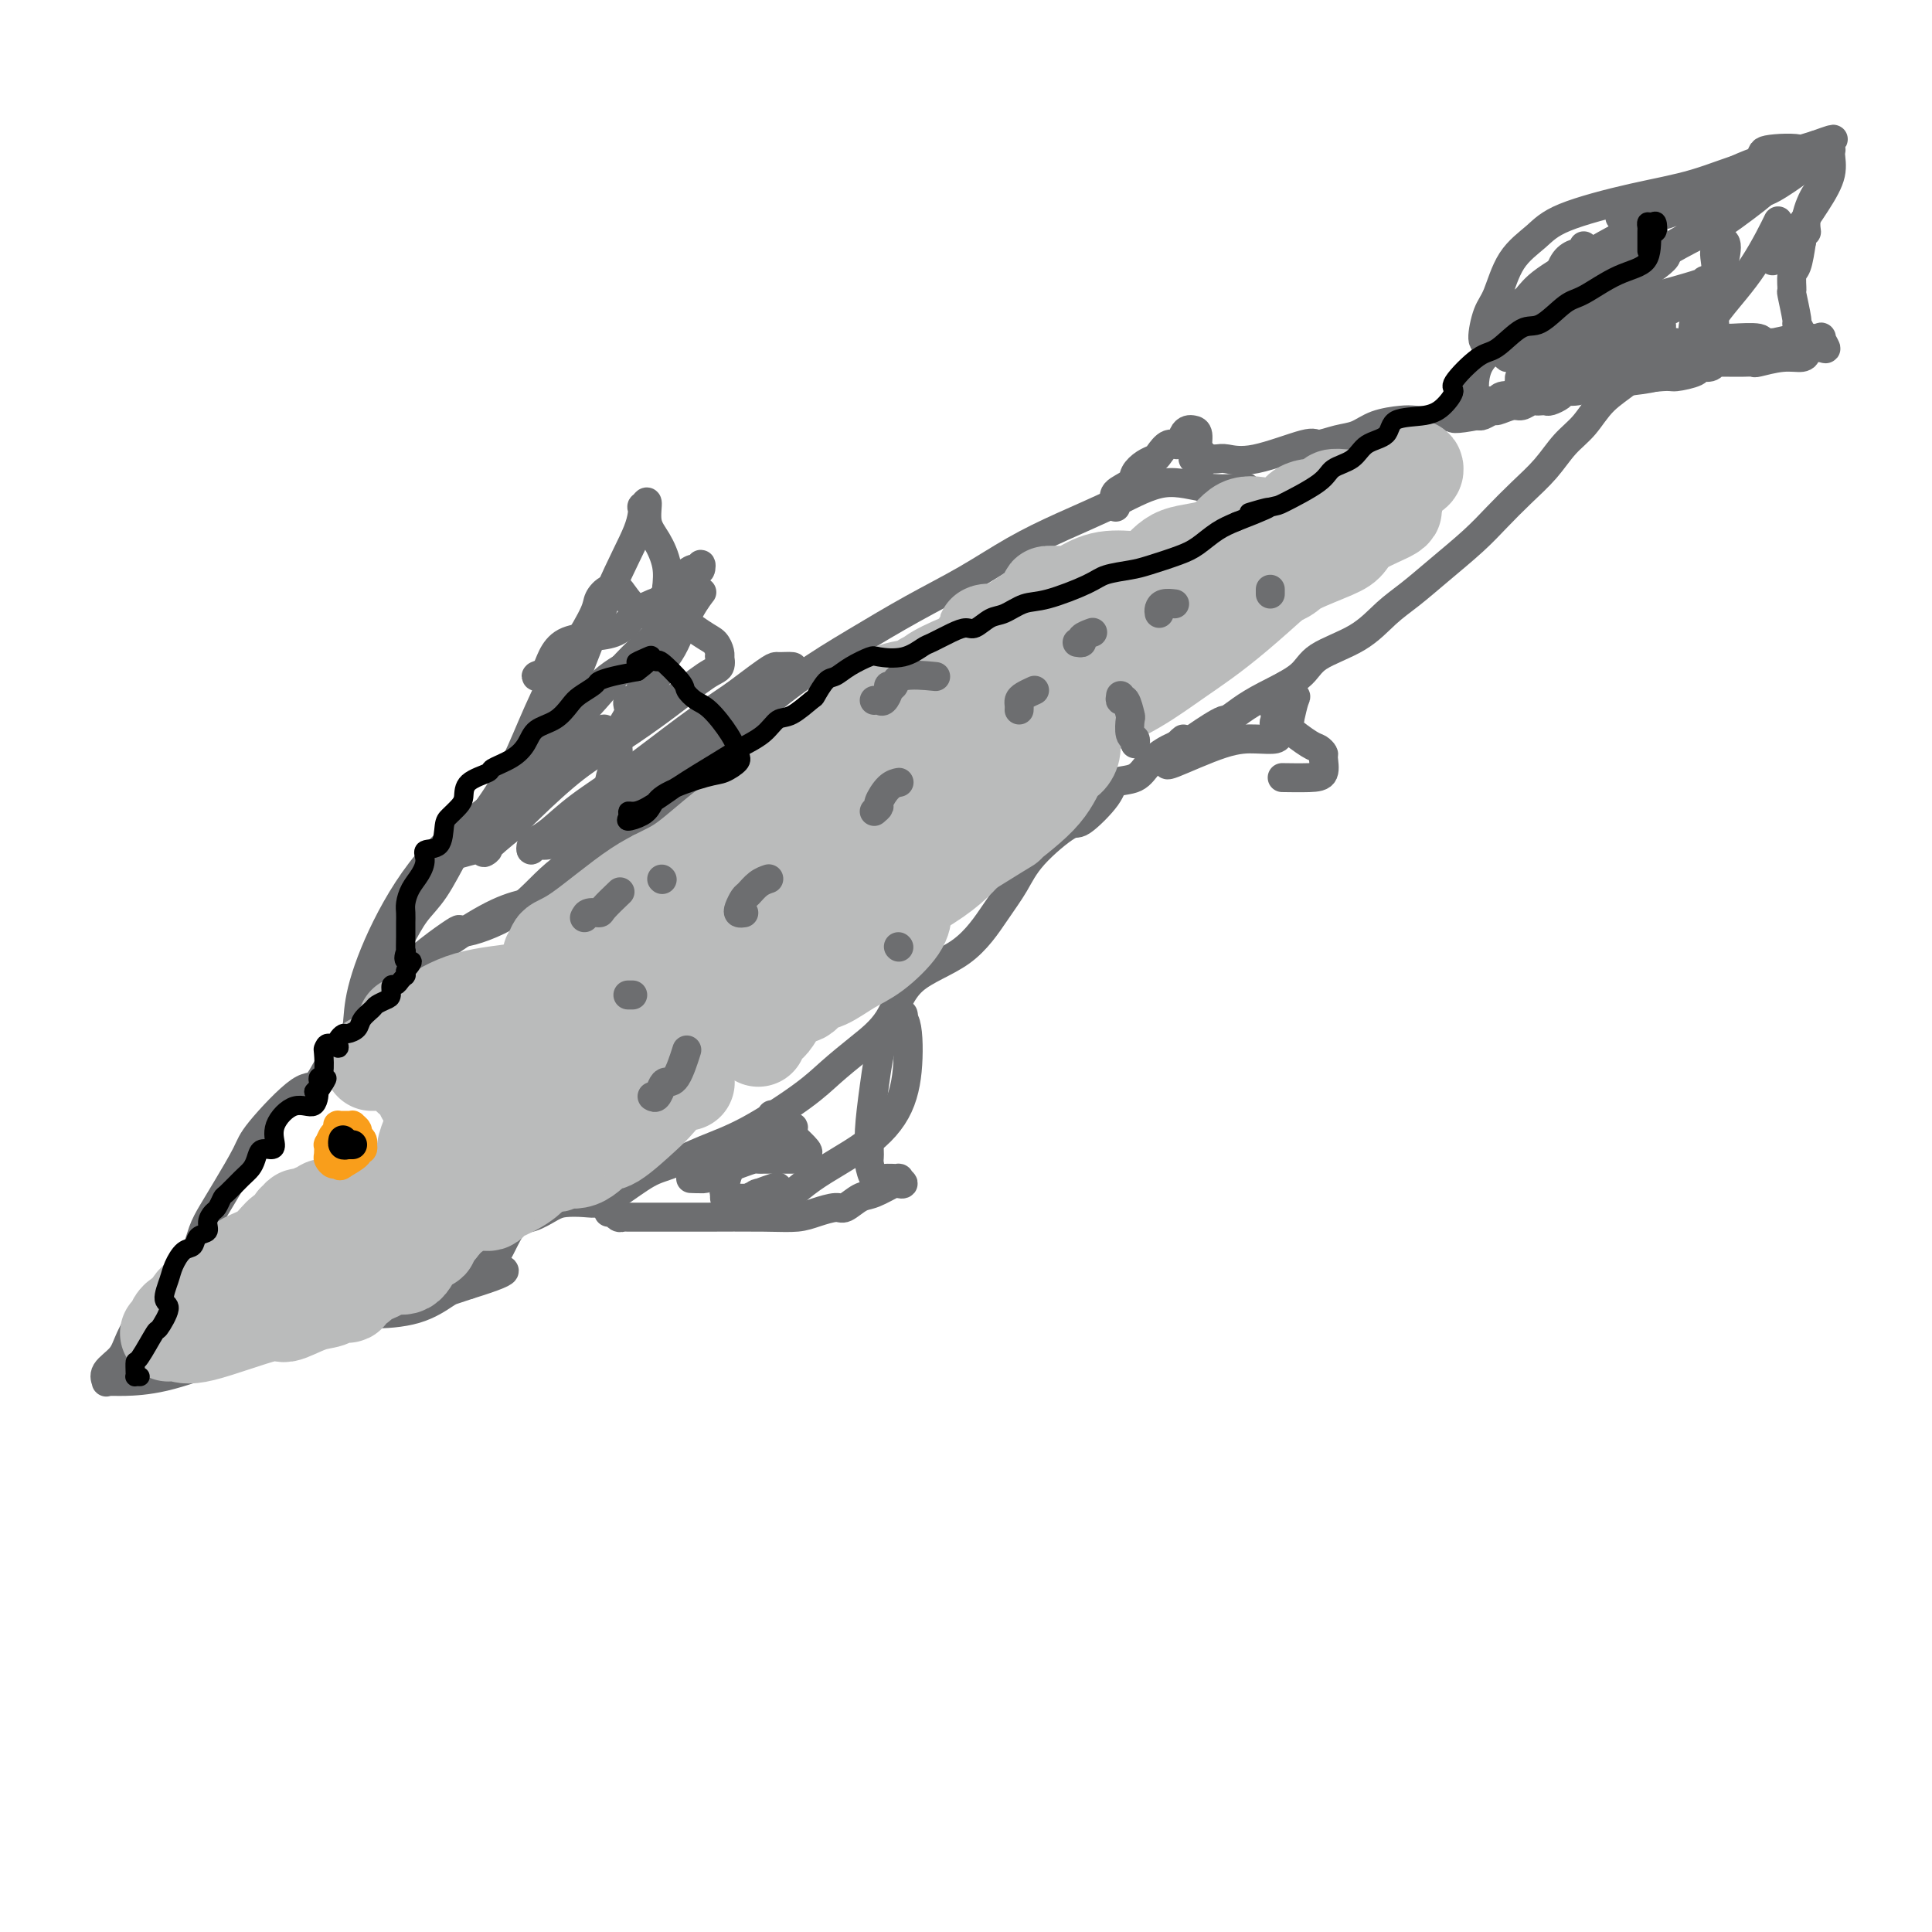 <svg viewBox='0 0 400 400' version='1.1' xmlns='http://www.w3.org/2000/svg' xmlns:xlink='http://www.w3.org/1999/xlink'><g fill='none' stroke='#6D6E70' stroke-width='6' stroke-linecap='round' stroke-linejoin='round'><path d='M258,101c0.159,-0.054 0.318,-0.108 -1,0c-1.318,0.108 -4.113,0.379 -7,0c-2.887,-0.379 -5.867,-1.408 -9,-1c-3.133,0.408 -6.419,2.252 -10,4c-3.581,1.748 -7.458,3.400 -11,5c-3.542,1.600 -6.750,3.148 -10,5c-3.250,1.852 -6.544,4.007 -10,6c-3.456,1.993 -7.075,3.824 -11,6c-3.925,2.176 -8.155,4.696 -12,7c-3.845,2.304 -7.303,4.393 -11,7c-3.697,2.607 -7.632,5.731 -11,9c-3.368,3.269 -6.170,6.681 -9,9c-2.830,2.319 -5.689,3.543 -8,5c-2.311,1.457 -4.076,3.146 -6,5c-1.924,1.854 -4.008,3.873 -7,6c-2.992,2.127 -6.891,4.361 -10,7c-3.109,2.639 -5.428,5.683 -9,8c-3.572,2.317 -8.397,3.906 -10,4c-1.603,0.094 0.016,-1.308 -2,0c-2.016,1.308 -7.668,5.324 -11,9c-3.332,3.676 -4.343,7.012 -6,9c-1.657,1.988 -3.961,2.629 -6,5c-2.039,2.371 -3.813,6.472 -5,8c-1.187,1.528 -1.788,0.484 -4,2c-2.212,1.516 -6.035,5.591 -8,8c-1.965,2.409 -2.071,3.153 -3,5c-0.929,1.847 -2.680,4.796 -4,7c-1.320,2.204 -2.210,3.663 -3,5c-0.790,1.337 -1.482,2.552 -2,4c-0.518,1.448 -0.862,3.128 -2,5c-1.138,1.872 -3.069,3.936 -5,6'/><path d='M35,266c-3.909,6.060 -4.182,5.211 -5,6c-0.818,0.789 -2.182,3.217 -3,5c-0.818,1.783 -1.092,2.923 -2,4c-0.908,1.077 -2.450,2.092 -3,3c-0.550,0.908 -0.107,1.707 0,2c0.107,0.293 -0.123,0.078 0,0c0.123,-0.078 0.598,-0.018 1,0c0.402,0.018 0.732,-0.005 1,0c0.268,0.005 0.476,0.039 2,0c1.524,-0.039 4.364,-0.151 8,-1c3.636,-0.849 8.068,-2.434 12,-4c3.932,-1.566 7.365,-3.114 10,-4c2.635,-0.886 4.471,-1.109 7,-2c2.529,-0.891 5.751,-2.448 8,-3c2.249,-0.552 3.525,-0.098 6,0c2.475,0.098 6.148,-0.159 9,-1c2.852,-0.841 4.883,-2.265 6,-3c1.117,-0.735 1.319,-0.781 2,-1c0.681,-0.219 1.840,-0.609 3,-1'/><path d='M97,266c12.190,-3.759 6.165,-3.157 4,-3c-2.165,0.157 -0.471,-0.129 1,-2c1.471,-1.871 2.718,-5.325 4,-7c1.282,-1.675 2.597,-1.572 4,-2c1.403,-0.428 2.894,-1.386 4,-2c1.106,-0.614 1.828,-0.882 3,-1c1.172,-0.118 2.793,-0.086 4,0c1.207,0.086 2.000,0.224 3,0c1.000,-0.224 2.208,-0.812 4,-2c1.792,-1.188 4.170,-2.978 6,-4c1.830,-1.022 3.114,-1.276 5,-2c1.886,-0.724 4.375,-1.918 7,-3c2.625,-1.082 5.385,-2.053 9,-4c3.615,-1.947 8.086,-4.869 11,-7c2.914,-2.131 4.273,-3.469 6,-5c1.727,-1.531 3.823,-3.255 6,-5c2.177,-1.745 4.435,-3.512 6,-6c1.565,-2.488 2.438,-5.699 5,-8c2.562,-2.301 6.812,-3.693 10,-6c3.188,-2.307 5.312,-5.528 7,-8c1.688,-2.472 2.939,-4.195 4,-6c1.061,-1.805 1.931,-3.692 4,-6c2.069,-2.308 5.338,-5.037 7,-6c1.662,-0.963 1.718,-0.162 3,-1c1.282,-0.838 3.791,-3.316 5,-5c1.209,-1.684 1.120,-2.573 2,-3c0.880,-0.427 2.731,-0.393 4,-1c1.269,-0.607 1.957,-1.856 3,-3c1.043,-1.144 2.441,-2.184 4,-3c1.559,-0.816 3.280,-1.408 5,-2'/><path d='M247,153c6.562,-4.533 6.467,-3.864 7,-4c0.533,-0.136 1.695,-1.077 3,-2c1.305,-0.923 2.753,-1.829 5,-3c2.247,-1.171 5.292,-2.609 7,-4c1.708,-1.391 2.078,-2.737 4,-4c1.922,-1.263 5.395,-2.444 8,-4c2.605,-1.556 4.341,-3.486 6,-5c1.659,-1.514 3.240,-2.613 5,-4c1.760,-1.387 3.699,-3.062 6,-5c2.301,-1.938 4.964,-4.139 7,-6c2.036,-1.861 3.444,-3.381 5,-5c1.556,-1.619 3.261,-3.335 5,-5c1.739,-1.665 3.512,-3.278 5,-5c1.488,-1.722 2.689,-3.552 4,-5c1.311,-1.448 2.730,-2.513 4,-4c1.270,-1.487 2.389,-3.394 4,-5c1.611,-1.606 3.714,-2.910 5,-4c1.286,-1.090 1.756,-1.966 2,-3c0.244,-1.034 0.261,-2.224 1,-3c0.739,-0.776 2.201,-1.136 3,-2c0.799,-0.864 0.936,-2.232 1,-3c0.064,-0.768 0.056,-0.938 -1,-1c-1.056,-0.062 -3.159,-0.018 -4,0c-0.841,0.018 -0.421,0.009 0,0'/><path d='M247,95c0.326,-0.000 0.652,-0.001 1,0c0.348,0.001 0.719,0.003 1,0c0.281,-0.003 0.471,-0.012 1,0c0.529,0.012 1.396,0.046 2,0c0.604,-0.046 0.944,-0.173 2,0c1.056,0.173 2.827,0.647 6,0c3.173,-0.647 7.747,-2.415 10,-3c2.253,-0.585 2.186,0.011 3,0c0.814,-0.011 2.509,-0.630 4,-1c1.491,-0.370 2.777,-0.490 4,-1c1.223,-0.510 2.384,-1.409 4,-2c1.616,-0.591 3.686,-0.875 5,-1c1.314,-0.125 1.871,-0.093 3,0c1.129,0.093 2.830,0.245 4,0c1.170,-0.245 1.809,-0.888 2,-1c0.191,-0.112 -0.067,0.306 1,0c1.067,-0.306 3.460,-1.336 5,-2c1.540,-0.664 2.226,-0.961 3,-1c0.774,-0.039 1.637,0.182 2,0c0.363,-0.182 0.225,-0.766 1,-1c0.775,-0.234 2.461,-0.118 4,0c1.539,0.118 2.930,0.238 4,0c1.070,-0.238 1.818,-0.833 3,-1c1.182,-0.167 2.797,0.095 4,0c1.203,-0.095 1.994,-0.548 3,-1c1.006,-0.452 2.229,-0.905 3,-1c0.771,-0.095 1.092,0.167 2,0c0.908,-0.167 2.402,-0.762 3,-1c0.598,-0.238 0.299,-0.119 0,0'/><path d='M337,78c14.392,-2.627 5.371,-0.694 3,0c-2.371,0.694 1.907,0.148 4,0c2.093,-0.148 2.001,0.100 3,0c0.999,-0.100 3.090,-0.549 4,-1c0.910,-0.451 0.638,-0.906 1,-1c0.362,-0.094 1.356,0.171 2,0c0.644,-0.171 0.936,-0.778 1,-1c0.064,-0.222 -0.100,-0.059 0,0c0.100,0.059 0.465,0.016 1,0c0.535,-0.016 1.239,-0.003 2,0c0.761,0.003 1.578,-0.003 2,0c0.422,0.003 0.449,0.016 1,0c0.551,-0.016 1.626,-0.060 2,0c0.374,0.060 0.047,0.223 1,0c0.953,-0.223 3.184,-0.833 5,-1c1.816,-0.167 3.215,0.109 4,0c0.785,-0.109 0.956,-0.603 1,-1c0.044,-0.397 -0.040,-0.696 0,-1c0.040,-0.304 0.203,-0.611 0,-1c-0.203,-0.389 -0.771,-0.859 -1,-1c-0.229,-0.141 -0.118,0.049 0,0c0.118,-0.049 0.242,-0.336 0,-1c-0.242,-0.664 -0.850,-1.705 -1,-2c-0.150,-0.295 0.159,0.156 0,-1c-0.159,-1.156 -0.786,-3.917 -1,-5c-0.214,-1.083 -0.016,-0.486 0,-1c0.016,-0.514 -0.149,-2.138 0,-3c0.149,-0.862 0.614,-0.960 1,-2c0.386,-1.040 0.693,-3.020 1,-5'/><path d='M373,50c0.255,-4.064 0.891,-2.224 1,-2c0.109,0.224 -0.311,-1.169 0,-3c0.311,-1.831 1.351,-4.101 2,-5c0.649,-0.899 0.906,-0.426 1,-1c0.094,-0.574 0.026,-2.196 0,-3c-0.026,-0.804 -0.010,-0.790 0,-1c0.010,-0.210 0.014,-0.645 0,-1c-0.014,-0.355 -0.047,-0.631 0,-1c0.047,-0.369 0.174,-0.832 0,-1c-0.174,-0.168 -0.649,-0.041 -1,0c-0.351,0.041 -0.577,-0.004 -1,0c-0.423,0.004 -1.042,0.058 -1,0c0.042,-0.058 0.745,-0.228 -1,0c-1.745,0.228 -5.939,0.854 -10,2c-4.061,1.146 -7.990,2.813 -12,4c-4.010,1.187 -8.099,1.893 -13,3c-4.901,1.107 -10.612,2.615 -14,4c-3.388,1.385 -4.454,2.648 -6,4c-1.546,1.352 -3.574,2.792 -5,5c-1.426,2.208 -2.251,5.183 -3,7c-0.749,1.817 -1.424,2.476 -2,4c-0.576,1.524 -1.055,3.915 -1,5c0.055,1.085 0.645,0.865 1,1c0.355,0.135 0.476,0.625 1,1c0.524,0.375 1.450,0.636 2,1c0.550,0.364 0.722,0.832 1,1c0.278,0.168 0.662,0.035 1,0c0.338,-0.035 0.629,0.029 1,0c0.371,-0.029 0.820,-0.151 1,0c0.180,0.151 0.090,0.576 0,1'/><path d='M315,75c1.578,1.016 1.522,1.057 2,1c0.478,-0.057 1.490,-0.211 2,0c0.510,0.211 0.518,0.789 1,1c0.482,0.211 1.437,0.057 2,0c0.563,-0.057 0.734,-0.015 1,0c0.266,0.015 0.628,0.005 1,0c0.372,-0.005 0.756,-0.005 1,0c0.244,0.005 0.350,0.016 1,0c0.650,-0.016 1.846,-0.057 3,0c1.154,0.057 2.267,0.212 3,0c0.733,-0.212 1.088,-0.791 2,-1c0.912,-0.209 2.383,-0.049 4,0c1.617,0.049 3.382,-0.012 4,0c0.618,0.012 0.091,0.098 0,0c-0.091,-0.098 0.255,-0.381 -2,0c-2.255,0.381 -7.110,1.426 -12,2c-4.890,0.574 -9.814,0.677 -12,1c-2.186,0.323 -1.635,0.864 -1,1c0.635,0.136 1.354,-0.134 2,0c0.646,0.134 1.217,0.673 4,0c2.783,-0.673 7.776,-2.559 11,-4c3.224,-1.441 4.679,-2.438 7,-3c2.321,-0.562 5.510,-0.690 7,-1c1.490,-0.310 1.283,-0.803 1,-1c-0.283,-0.197 -0.641,-0.099 -1,0'/><path d='M346,71c1.574,-0.745 -6.990,1.892 -13,3c-6.010,1.108 -9.465,0.688 -12,1c-2.535,0.312 -4.150,1.355 -5,2c-0.850,0.645 -0.934,0.890 -1,1c-0.066,0.110 -0.112,0.083 0,0c0.112,-0.083 0.382,-0.222 0,0c-0.382,0.222 -1.416,0.805 2,-1c3.416,-1.805 11.282,-5.997 17,-9c5.718,-3.003 9.287,-4.817 12,-6c2.713,-1.183 4.568,-1.735 6,-2c1.432,-0.265 2.439,-0.243 3,0c0.561,0.243 0.675,0.708 0,1c-0.675,0.292 -2.138,0.411 -4,1c-1.862,0.589 -4.123,1.648 -7,3c-2.877,1.352 -6.368,2.998 -11,4c-4.632,1.002 -10.404,1.359 -14,2c-3.596,0.641 -5.017,1.566 -6,2c-0.983,0.434 -1.527,0.376 -1,0c0.527,-0.376 2.124,-1.071 6,-3c3.876,-1.929 10.029,-5.092 14,-6c3.971,-0.908 5.760,0.440 9,0c3.240,-0.440 7.932,-2.668 10,-4c2.068,-1.332 1.513,-1.769 2,-2c0.487,-0.231 2.017,-0.258 -2,1c-4.017,1.258 -13.582,3.800 -18,5c-4.418,1.200 -3.691,1.057 -4,1c-0.309,-0.057 -1.655,-0.029 -3,0'/><path d='M326,65c-3.326,0.392 1.857,-2.129 5,-5c3.143,-2.871 4.244,-6.092 6,-8c1.756,-1.908 4.166,-2.501 5,-3c0.834,-0.499 0.092,-0.903 0,-1c-0.092,-0.097 0.468,0.112 0,0c-0.468,-0.112 -1.962,-0.546 -4,0c-2.038,0.546 -4.619,2.072 -8,4c-3.381,1.928 -7.561,4.257 -10,6c-2.439,1.743 -3.136,2.899 -4,4c-0.864,1.101 -1.894,2.146 -2,2c-0.106,-0.146 0.713,-1.483 2,-2c1.287,-0.517 3.042,-0.215 6,-1c2.958,-0.785 7.118,-2.658 10,-4c2.882,-1.342 4.485,-2.153 7,-3c2.515,-0.847 5.943,-1.730 6,-1c0.057,0.730 -3.256,3.072 -5,4c-1.744,0.928 -1.917,0.440 -3,1c-1.083,0.560 -3.075,2.167 -4,3c-0.925,0.833 -0.784,0.892 -1,1c-0.216,0.108 -0.790,0.266 -1,0c-0.210,-0.266 -0.057,-0.956 0,-1c0.057,-0.044 0.016,0.559 1,0c0.984,-0.559 2.992,-2.279 5,-4'/><path d='M337,57c3.556,-2.344 10.447,-6.204 14,-8c3.553,-1.796 3.769,-1.528 6,-3c2.231,-1.472 6.475,-4.686 8,-6c1.525,-1.314 0.329,-0.730 -1,0c-1.329,0.730 -2.790,1.605 -5,3c-2.210,1.395 -5.169,3.309 -8,5c-2.831,1.691 -5.534,3.159 -7,4c-1.466,0.841 -1.696,1.054 -2,1c-0.304,-0.054 -0.684,-0.376 1,-1c1.684,-0.624 5.430,-1.552 9,-4c3.570,-2.448 6.962,-6.418 10,-9c3.038,-2.582 5.720,-3.778 8,-5c2.280,-1.222 4.157,-2.472 3,-3c-1.157,-0.528 -5.348,-0.334 -7,0c-1.652,0.334 -0.766,0.806 -2,2c-1.234,1.194 -4.590,3.108 -9,5c-4.410,1.892 -9.875,3.762 -13,5c-3.125,1.238 -3.909,1.842 -5,2c-1.091,0.158 -2.488,-0.132 -1,0c1.488,0.132 5.863,0.685 10,-1c4.137,-1.685 8.037,-5.607 12,-8c3.963,-2.393 7.989,-3.255 11,-4c3.011,-0.745 5.005,-1.372 7,-2'/><path d='M376,30c6.325,-2.317 2.637,-0.611 1,0c-1.637,0.611 -1.224,0.125 -2,1c-0.776,0.875 -2.742,3.110 -4,4c-1.258,0.890 -1.809,0.434 -3,1c-1.191,0.566 -3.022,2.153 -4,3c-0.978,0.847 -1.104,0.952 -1,1c0.104,0.048 0.438,0.037 1,0c0.562,-0.037 1.351,-0.100 3,-1c1.649,-0.900 4.156,-2.637 6,-4c1.844,-1.363 3.023,-2.353 4,-3c0.977,-0.647 1.752,-0.952 2,-1c0.248,-0.048 -0.031,0.161 0,1c0.031,0.839 0.372,2.310 0,4c-0.372,1.690 -1.458,3.601 -3,6c-1.542,2.399 -3.539,5.288 -5,7c-1.461,1.712 -2.384,2.248 -3,3c-0.616,0.752 -0.924,1.720 -1,2c-0.076,0.280 0.080,-0.129 0,-1c-0.080,-0.871 -0.396,-2.205 0,-4c0.396,-1.795 1.504,-4.050 1,-3c-0.504,1.050 -2.620,5.405 -5,9c-2.380,3.595 -5.025,6.429 -7,9c-1.975,2.571 -3.278,4.877 -4,6c-0.722,1.123 -0.861,1.061 -1,1'/><path d='M351,71c-2.648,3.605 -0.768,0.116 0,-1c0.768,-1.116 0.423,0.140 0,0c-0.423,-0.140 -0.924,-1.675 0,-4c0.924,-2.325 3.273,-5.438 4,-8c0.727,-2.562 -0.170,-4.573 0,-6c0.170,-1.427 1.405,-2.270 2,-2c0.595,0.270 0.550,1.652 0,4c-0.550,2.348 -1.605,5.662 -2,8c-0.395,2.338 -0.131,3.698 0,5c0.131,1.302 0.131,2.544 0,3c-0.131,0.456 -0.391,0.126 0,0c0.391,-0.126 1.432,-0.049 2,0c0.568,0.049 0.664,0.069 2,0c1.336,-0.069 3.912,-0.229 5,0c1.088,0.229 0.687,0.846 1,1c0.313,0.154 1.340,-0.155 2,0c0.660,0.155 0.953,0.774 1,1c0.047,0.226 -0.152,0.061 0,0c0.152,-0.061 0.656,-0.016 1,0c0.344,0.016 0.527,0.005 1,0c0.473,-0.005 1.237,-0.002 2,0'/><path d='M372,72c2.839,0.307 1.436,0.075 1,0c-0.436,-0.075 0.095,0.008 1,0c0.905,-0.008 2.184,-0.107 3,0c0.816,0.107 1.170,0.420 1,0c-0.170,-0.420 -0.866,-1.571 -1,-2c-0.134,-0.429 0.292,-0.135 0,0c-0.292,0.135 -1.301,0.110 -2,0c-0.699,-0.110 -1.088,-0.304 -3,0c-1.912,0.304 -5.346,1.105 -9,2c-3.654,0.895 -7.527,1.885 -11,3c-3.473,1.115 -6.545,2.354 -9,3c-2.455,0.646 -4.292,0.698 -6,1c-1.708,0.302 -3.288,0.855 -5,1c-1.712,0.145 -3.558,-0.119 -5,0c-1.442,0.119 -2.480,0.620 -3,1c-0.520,0.380 -0.521,0.638 -1,1c-0.479,0.362 -1.437,0.828 -2,1c-0.563,0.172 -0.732,0.050 -1,0c-0.268,-0.050 -0.637,-0.029 -1,0c-0.363,0.029 -0.721,0.064 -1,0c-0.279,-0.064 -0.479,-0.228 -1,0c-0.521,0.228 -1.362,0.850 -2,1c-0.638,0.150 -1.074,-0.170 -2,0c-0.926,0.170 -2.341,0.829 -3,1c-0.659,0.171 -0.562,-0.146 -1,0c-0.438,0.146 -1.411,0.756 -2,1c-0.589,0.244 -0.795,0.122 -1,0'/><path d='M306,86c-10.227,1.986 -2.794,-1.048 0,-2c2.794,-0.952 0.949,0.177 0,-1c-0.949,-1.177 -1.000,-4.659 0,-7c1.000,-2.341 3.053,-3.539 5,-6c1.947,-2.461 3.788,-6.185 5,-8c1.212,-1.815 1.795,-1.721 2,-1c0.205,0.721 0.031,2.070 0,3c-0.031,0.930 0.082,1.440 0,2c-0.082,0.560 -0.358,1.170 -1,2c-0.642,0.830 -1.651,1.882 -2,2c-0.349,0.118 -0.037,-0.697 0,-1c0.037,-0.303 -0.199,-0.094 0,-1c0.199,-0.906 0.834,-2.926 2,-4c1.166,-1.074 2.862,-1.202 4,-3c1.138,-1.798 1.717,-5.265 3,-7c1.283,-1.735 3.268,-1.736 4,-2c0.732,-0.264 0.209,-0.790 0,-1c-0.209,-0.210 -0.105,-0.105 0,0'/><path d='M78,202c0.775,-1.635 1.550,-3.270 2,-4c0.450,-0.730 0.575,-0.556 1,-1c0.425,-0.444 1.149,-1.506 2,-3c0.851,-1.494 1.830,-3.422 3,-5c1.170,-1.578 2.531,-2.808 4,-5c1.469,-2.192 3.046,-5.347 4,-7c0.954,-1.653 1.286,-1.804 3,-4c1.714,-2.196 4.810,-6.437 7,-10c2.190,-3.563 3.475,-6.449 5,-10c1.525,-3.551 3.290,-7.768 5,-11c1.710,-3.232 3.366,-5.479 5,-8c1.634,-2.521 3.248,-5.317 4,-7c0.752,-1.683 0.644,-2.253 1,-3c0.356,-0.747 1.176,-1.672 2,-2c0.824,-0.328 1.652,-0.060 2,0c0.348,0.060 0.215,-0.087 1,1c0.785,1.087 2.487,3.408 4,4c1.513,0.592 2.836,-0.545 5,0c2.164,0.545 5.168,2.771 7,4c1.832,1.229 2.492,1.460 3,2c0.508,0.540 0.863,1.387 1,2c0.137,0.613 0.057,0.990 0,1c-0.057,0.010 -0.091,-0.347 0,0c0.091,0.347 0.307,1.397 0,2c-0.307,0.603 -1.138,0.758 -3,2c-1.862,1.242 -4.756,3.570 -8,6c-3.244,2.430 -6.839,4.961 -10,7c-3.161,2.039 -5.890,3.588 -9,6c-3.110,2.412 -6.603,5.689 -9,8c-2.397,2.311 -3.699,3.655 -5,5'/><path d='M105,172c-7.132,5.876 -4.462,4.566 -4,4c0.462,-0.566 -1.285,-0.389 -3,0c-1.715,0.389 -3.398,0.991 -4,1c-0.602,0.009 -0.121,-0.575 0,-1c0.121,-0.425 -0.117,-0.690 0,-1c0.117,-0.310 0.589,-0.666 2,-2c1.411,-1.334 3.763,-3.648 6,-6c2.237,-2.352 4.361,-4.742 7,-7c2.639,-2.258 5.794,-4.382 9,-6c3.206,-1.618 6.465,-2.728 7,-3c0.535,-0.272 -1.652,0.296 -4,1c-2.348,0.704 -4.857,1.544 -6,2c-1.143,0.456 -0.919,0.528 -1,0c-0.081,-0.528 -0.466,-1.656 0,-3c0.466,-1.344 1.784,-2.904 4,-8c2.216,-5.096 5.330,-13.726 8,-20c2.670,-6.274 4.896,-10.191 6,-13c1.104,-2.809 1.086,-4.511 1,-5c-0.086,-0.489 -0.240,0.234 0,0c0.240,-0.234 0.874,-1.425 1,-1c0.126,0.425 -0.255,2.464 0,4c0.255,1.536 1.146,2.567 2,4c0.854,1.433 1.673,3.266 2,5c0.327,1.734 0.164,3.367 0,5'/><path d='M138,122c0.681,2.912 -0.116,1.693 -1,2c-0.884,0.307 -1.855,2.141 -2,3c-0.145,0.859 0.536,0.744 1,0c0.464,-0.744 0.709,-2.117 2,-4c1.291,-1.883 3.626,-4.278 5,-5c1.374,-0.722 1.788,0.227 2,0c0.212,-0.227 0.222,-1.632 0,-1c-0.222,0.632 -0.678,3.301 -3,5c-2.322,1.699 -6.512,2.427 -9,4c-2.488,1.573 -3.274,3.989 -6,5c-2.726,1.011 -7.392,0.616 -10,2c-2.608,1.384 -3.158,4.547 -4,6c-0.842,1.453 -1.974,1.197 -2,1c-0.026,-0.197 1.055,-0.335 2,-1c0.945,-0.665 1.753,-1.857 3,-3c1.247,-1.143 2.934,-2.238 3,-1c0.066,1.238 -1.487,4.809 -3,7c-1.513,2.191 -2.985,3.003 -4,5c-1.015,1.997 -1.573,5.179 -2,6c-0.427,0.821 -0.723,-0.718 1,-2c1.723,-1.282 5.464,-2.307 8,-4c2.536,-1.693 3.867,-4.055 6,-6c2.133,-1.945 5.066,-3.472 8,-5'/><path d='M133,136c4.465,-3.064 4.126,-2.223 4,-2c-0.126,0.223 -0.041,-0.172 0,0c0.041,0.172 0.038,0.912 0,2c-0.038,1.088 -0.110,2.523 -1,4c-0.890,1.477 -2.599,2.996 -3,3c-0.401,0.004 0.507,-1.506 1,-2c0.493,-0.494 0.572,0.027 1,0c0.428,-0.027 1.205,-0.602 1,-1c-0.205,-0.398 -1.394,-0.620 -2,0c-0.606,0.620 -0.630,2.081 -1,3c-0.370,0.919 -1.086,1.297 -1,1c0.086,-0.297 0.973,-1.268 1,-2c0.027,-0.732 -0.805,-1.226 0,-2c0.805,-0.774 3.246,-1.826 5,-4c1.754,-2.174 2.821,-5.468 4,-8c1.179,-2.532 2.471,-4.303 3,-5c0.529,-0.697 0.294,-0.321 0,0c-0.294,0.321 -0.648,0.588 -1,1c-0.352,0.412 -0.704,0.971 -3,3c-2.296,2.029 -6.538,5.530 -10,9c-3.462,3.470 -6.144,6.909 -9,10c-2.856,3.091 -5.884,5.832 -7,7c-1.116,1.168 -0.319,0.762 0,1c0.319,0.238 0.159,1.119 0,2'/><path d='M115,156c-5.235,5.487 -3.322,2.703 -4,3c-0.678,0.297 -3.946,3.675 -8,7c-4.054,3.325 -8.892,6.596 -13,11c-4.108,4.404 -7.484,9.942 -10,15c-2.516,5.058 -4.171,9.635 -5,13c-0.829,3.365 -0.830,5.519 -1,7c-0.170,1.481 -0.507,2.289 0,2c0.507,-0.289 1.859,-1.674 3,-3c1.141,-1.326 2.072,-2.594 3,-4c0.928,-1.406 1.854,-2.951 4,-5c2.146,-2.049 5.513,-4.601 9,-7c3.487,-2.399 7.093,-4.646 10,-6c2.907,-1.354 5.116,-1.815 6,-2c0.884,-0.185 0.442,-0.092 0,0'/><path d='M126,251c0.335,-0.113 0.671,-0.226 1,0c0.329,0.226 0.653,0.793 1,1c0.347,0.207 0.718,0.056 1,0c0.282,-0.056 0.475,-0.015 1,0c0.525,0.015 1.382,0.005 3,0c1.618,-0.005 3.996,-0.004 6,0c2.004,0.004 3.633,0.011 7,0c3.367,-0.011 8.473,-0.039 12,0c3.527,0.039 5.476,0.147 7,0c1.524,-0.147 2.622,-0.549 4,-1c1.378,-0.451 3.035,-0.951 4,-1c0.965,-0.049 1.238,0.355 2,0c0.762,-0.355 2.013,-1.467 3,-2c0.987,-0.533 1.710,-0.486 3,-1c1.290,-0.514 3.147,-1.587 4,-2c0.853,-0.413 0.702,-0.164 1,0c0.298,0.164 1.044,0.243 1,0c-0.044,-0.243 -0.877,-0.807 -1,-1c-0.123,-0.193 0.465,-0.014 0,0c-0.465,0.014 -1.982,-0.138 -3,0c-1.018,0.138 -1.538,0.566 -2,0c-0.462,-0.566 -0.865,-2.126 -1,-3c-0.135,-0.874 -0.001,-1.064 0,-2c0.001,-0.936 -0.129,-2.619 0,-5c0.129,-2.381 0.518,-5.458 1,-9c0.482,-3.542 1.057,-7.547 2,-10c0.943,-2.453 2.254,-3.353 3,-4c0.746,-0.647 0.927,-1.042 1,-1c0.073,0.042 0.036,0.521 0,1'/><path d='M187,211c0.893,0.693 1.126,4.424 1,8c-0.126,3.576 -0.612,6.996 -2,10c-1.388,3.004 -3.678,5.590 -7,8c-3.322,2.410 -7.675,4.643 -11,7c-3.325,2.357 -5.620,4.836 -8,6c-2.380,1.164 -4.844,1.012 -6,1c-1.156,-0.012 -1.003,0.115 -1,0c0.003,-0.115 -0.144,-0.472 0,-1c0.144,-0.528 0.578,-1.229 2,-2c1.422,-0.771 3.831,-1.614 5,-2c1.169,-0.386 1.098,-0.314 1,0c-0.098,0.314 -0.222,0.870 -1,1c-0.778,0.130 -2.208,-0.165 -3,0c-0.792,0.165 -0.945,0.792 -2,1c-1.055,0.208 -3.012,-0.001 -4,0c-0.988,0.001 -1.009,0.212 -1,0c0.009,-0.212 0.046,-0.846 0,-1c-0.046,-0.154 -0.176,0.171 0,-1c0.176,-1.171 0.659,-3.838 2,-5c1.341,-1.162 3.539,-0.818 6,-2c2.461,-1.182 5.184,-3.888 6,-5c0.816,-1.112 -0.276,-0.628 -1,0c-0.724,0.628 -1.079,1.400 -2,2c-0.921,0.600 -2.406,1.029 -5,2c-2.594,0.971 -6.297,2.486 -10,4'/><path d='M146,242c-2.881,1.690 -1.084,1.915 -1,2c0.084,0.085 -1.545,0.030 -2,0c-0.455,-0.030 0.263,-0.036 1,0c0.737,0.036 1.493,0.115 2,0c0.507,-0.115 0.766,-0.423 2,-1c1.234,-0.577 3.444,-1.423 5,-2c1.556,-0.577 2.458,-0.887 3,-1c0.542,-0.113 0.726,-0.030 1,0c0.274,0.030 0.640,0.008 1,0c0.360,-0.008 0.716,-0.002 1,0c0.284,0.002 0.497,0.002 1,0c0.503,-0.002 1.297,-0.004 2,0c0.703,0.004 1.315,0.014 2,0c0.685,-0.014 1.442,-0.052 2,0c0.558,0.052 0.918,0.194 1,0c0.082,-0.194 -0.115,-0.725 0,-1c0.115,-0.275 0.542,-0.295 0,-1c-0.542,-0.705 -2.052,-2.096 -3,-3c-0.948,-0.904 -1.332,-1.320 -2,-2c-0.668,-0.680 -1.619,-1.623 -2,-2c-0.381,-0.377 -0.190,-0.189 0,0'/><path d='M115,175c0.693,-0.318 1.385,-0.635 2,-1c0.615,-0.365 1.152,-0.777 3,-2c1.848,-1.223 5.008,-3.255 8,-4c2.992,-0.745 5.816,-0.201 9,-1c3.184,-0.799 6.726,-2.940 10,-5c3.274,-2.060 6.278,-4.038 8,-5c1.722,-0.962 2.160,-0.909 2,-1c-0.160,-0.091 -0.919,-0.326 -1,0c-0.081,0.326 0.517,1.214 -1,2c-1.517,0.786 -5.148,1.468 -8,3c-2.852,1.532 -4.925,3.912 -9,6c-4.075,2.088 -10.153,3.885 -14,5c-3.847,1.115 -5.462,1.550 -7,2c-1.538,0.450 -2.999,0.917 -4,1c-1.001,0.083 -1.543,-0.216 -2,0c-0.457,0.216 -0.829,0.948 -1,1c-0.171,0.052 -0.141,-0.575 0,-1c0.141,-0.425 0.393,-0.646 1,-1c0.607,-0.354 1.569,-0.841 3,-2c1.431,-1.159 3.332,-2.991 6,-5c2.668,-2.009 6.103,-4.195 10,-7c3.897,-2.805 8.256,-6.230 12,-9c3.744,-2.770 6.872,-4.885 10,-7'/><path d='M152,144c8.353,-6.301 8.234,-6.054 9,-6c0.766,0.054 2.415,-0.087 3,0c0.585,0.087 0.105,0.400 -2,2c-2.105,1.600 -5.836,4.486 -9,7c-3.164,2.514 -5.762,4.655 -10,8c-4.238,3.345 -10.116,7.894 -13,10c-2.884,2.106 -2.773,1.768 -3,2c-0.227,0.232 -0.790,1.034 -1,1c-0.210,-0.034 -0.066,-0.903 0,-1c0.066,-0.097 0.054,0.579 0,0c-0.054,-0.579 -0.151,-2.413 0,-4c0.151,-1.587 0.548,-2.925 1,-4c0.452,-1.075 0.958,-1.885 1,-3c0.042,-1.115 -0.381,-2.533 0,-4c0.381,-1.467 1.566,-2.981 2,-4c0.434,-1.019 0.117,-1.544 0,-2c-0.117,-0.456 -0.033,-0.845 0,-1c0.033,-0.155 0.017,-0.078 0,0'/><path d='M231,105c0.086,-0.244 0.172,-0.489 0,-1c-0.172,-0.511 -0.603,-1.289 0,-2c0.603,-0.711 2.241,-1.355 3,-2c0.759,-0.645 0.640,-1.291 1,-2c0.360,-0.709 1.199,-1.481 2,-2c0.801,-0.519 1.562,-0.787 2,-1c0.438,-0.213 0.551,-0.372 1,-1c0.449,-0.628 1.233,-1.724 2,-2c0.767,-0.276 1.516,0.267 2,0c0.484,-0.267 0.703,-1.343 1,-2c0.297,-0.657 0.672,-0.896 1,-1c0.328,-0.104 0.611,-0.073 1,0c0.389,0.073 0.885,0.188 1,1c0.115,0.812 -0.151,2.323 0,3c0.151,0.677 0.720,0.521 1,1c0.280,0.479 0.271,1.592 0,2c-0.271,0.408 -0.804,0.110 -1,0c-0.196,-0.110 -0.056,-0.031 0,0c0.056,0.031 0.028,0.016 0,0'/><path d='M266,161c-0.475,-0.008 -0.950,-0.015 0,0c0.950,0.015 3.323,0.053 5,0c1.677,-0.053 2.656,-0.197 3,-1c0.344,-0.803 0.053,-2.264 0,-3c-0.053,-0.736 0.131,-0.747 0,-1c-0.131,-0.253 -0.579,-0.746 -1,-1c-0.421,-0.254 -0.817,-0.267 -2,-1c-1.183,-0.733 -3.154,-2.184 -4,-3c-0.846,-0.816 -0.568,-0.996 -1,-1c-0.432,-0.004 -1.576,0.169 -2,0c-0.424,-0.169 -0.129,-0.679 0,-1c0.129,-0.321 0.091,-0.454 0,-1c-0.091,-0.546 -0.234,-1.506 0,-2c0.234,-0.494 0.845,-0.522 1,-1c0.155,-0.478 -0.147,-1.407 0,-2c0.147,-0.593 0.744,-0.852 1,-1c0.256,-0.148 0.171,-0.186 0,0c-0.171,0.186 -0.427,0.596 0,1c0.427,0.404 1.538,0.801 2,1c0.462,0.199 0.275,0.200 0,1c-0.275,0.800 -0.637,2.400 -1,4'/><path d='M267,149c-0.396,0.951 -0.887,0.829 -1,1c-0.113,0.171 0.153,0.634 0,1c-0.153,0.366 -0.725,0.635 -1,1c-0.275,0.365 -0.252,0.826 -1,1c-0.748,0.174 -2.268,0.062 -4,0c-1.732,-0.062 -3.676,-0.075 -7,1c-3.324,1.075 -8.026,3.238 -10,4c-1.974,0.762 -1.219,0.124 -1,0c0.219,-0.124 -0.099,0.268 0,0c0.099,-0.268 0.614,-1.196 1,-2c0.386,-0.804 0.642,-1.486 1,-2c0.358,-0.514 0.816,-0.861 1,-1c0.184,-0.139 0.092,-0.069 0,0'/></g>
<g fill='none' stroke='#BABBBB' stroke-width='20' stroke-linecap='round' stroke-linejoin='round'><path d='M84,212c0.048,0.431 0.096,0.862 0,1c-0.096,0.138 -0.336,-0.018 0,0c0.336,0.018 1.246,0.208 2,0c0.754,-0.208 1.351,-0.816 3,-2c1.649,-1.184 4.351,-2.945 8,-4c3.649,-1.055 8.246,-1.402 12,-2c3.754,-0.598 6.664,-1.445 9,-2c2.336,-0.555 4.097,-0.817 5,-1c0.903,-0.183 0.948,-0.286 1,0c0.052,0.286 0.110,0.961 0,1c-0.110,0.039 -0.389,-0.557 -1,0c-0.611,0.557 -1.554,2.266 -2,3c-0.446,0.734 -0.396,0.493 -2,2c-1.604,1.507 -4.864,4.761 -7,7c-2.136,2.239 -3.150,3.462 -4,5c-0.850,1.538 -1.536,3.391 -2,4c-0.464,0.609 -0.707,-0.025 -1,0c-0.293,0.025 -0.635,0.710 -1,1c-0.365,0.290 -0.752,0.186 -2,1c-1.248,0.814 -3.356,2.547 -5,4c-1.644,1.453 -2.822,2.627 -4,4c-1.178,1.373 -2.356,2.947 -3,4c-0.644,1.053 -0.756,1.587 -1,2c-0.244,0.413 -0.622,0.707 -1,1'/><path d='M88,241c-5.372,6.112 -1.302,1.892 0,0c1.302,-1.892 -0.162,-1.456 0,-3c0.162,-1.544 1.952,-5.069 3,-8c1.048,-2.931 1.355,-5.268 4,-7c2.645,-1.732 7.628,-2.860 11,-5c3.372,-2.140 5.134,-5.293 6,-7c0.866,-1.707 0.838,-1.966 1,-2c0.162,-0.034 0.516,0.159 2,2c1.484,1.841 4.100,5.330 5,8c0.900,2.670 0.084,4.522 0,6c-0.084,1.478 0.563,2.582 1,3c0.437,0.418 0.666,0.150 1,0c0.334,-0.150 0.775,-0.183 1,0c0.225,0.183 0.234,0.581 1,0c0.766,-0.581 2.288,-2.142 4,-3c1.712,-0.858 3.615,-1.012 5,-2c1.385,-0.988 2.252,-2.810 4,-5c1.748,-2.190 4.375,-4.748 7,-7c2.625,-2.252 5.247,-4.198 7,-6c1.753,-1.802 2.636,-3.461 4,-5c1.364,-1.539 3.208,-2.959 4,-4c0.792,-1.041 0.532,-1.702 1,-3c0.468,-1.298 1.664,-3.234 3,-4c1.336,-0.766 2.810,-0.362 4,-1c1.190,-0.638 2.095,-2.319 3,-4'/><path d='M170,184c6.229,-6.530 3.303,-3.356 3,-4c-0.303,-0.644 2.017,-5.106 4,-7c1.983,-1.894 3.627,-1.221 5,-2c1.373,-0.779 2.473,-3.009 3,-4c0.527,-0.991 0.480,-0.744 1,-1c0.520,-0.256 1.607,-1.015 2,-1c0.393,0.015 0.091,0.806 0,1c-0.091,0.194 0.030,-0.207 -2,1c-2.030,1.207 -6.210,4.022 -11,6c-4.790,1.978 -10.188,3.118 -18,6c-7.812,2.882 -18.036,7.506 -24,10c-5.964,2.494 -7.667,2.858 -10,4c-2.333,1.142 -5.296,3.063 -7,4c-1.704,0.937 -2.149,0.890 -2,1c0.149,0.110 0.893,0.378 1,0c0.107,-0.378 -0.421,-1.402 0,-2c0.421,-0.598 1.793,-0.770 5,-3c3.207,-2.230 8.249,-6.518 12,-9c3.751,-2.482 6.212,-3.156 9,-5c2.788,-1.844 5.903,-4.856 10,-8c4.097,-3.144 9.177,-6.419 12,-9c2.823,-2.581 3.389,-4.468 5,-6c1.611,-1.532 4.267,-2.710 7,-4c2.733,-1.290 5.544,-2.694 7,-4c1.456,-1.306 1.559,-2.516 2,-3c0.441,-0.484 1.221,-0.242 2,0'/><path d='M186,145c10.782,-8.031 2.738,-2.107 0,0c-2.738,2.107 -0.171,0.397 1,0c1.171,-0.397 0.947,0.521 1,1c0.053,0.479 0.382,0.521 0,1c-0.382,0.479 -1.475,1.396 -2,2c-0.525,0.604 -0.480,0.894 -2,1c-1.520,0.106 -4.603,0.029 -6,0c-1.397,-0.029 -1.108,-0.011 -1,0c0.108,0.011 0.036,0.015 0,0c-0.036,-0.015 -0.034,-0.048 0,0c0.034,0.048 0.102,0.176 1,-1c0.898,-1.176 2.628,-3.656 5,-5c2.372,-1.344 5.385,-1.550 7,-2c1.615,-0.450 1.830,-1.142 3,-2c1.170,-0.858 3.294,-1.881 6,-3c2.706,-1.119 5.993,-2.336 8,-3c2.007,-0.664 2.732,-0.777 4,-1c1.268,-0.223 3.077,-0.555 4,-1c0.923,-0.445 0.959,-1.001 2,-1c1.041,0.001 3.086,0.560 4,0c0.914,-0.560 0.695,-2.238 1,-3c0.305,-0.762 1.133,-0.607 2,-1c0.867,-0.393 1.771,-1.335 3,-2c1.229,-0.665 2.781,-1.055 5,-2c2.219,-0.945 5.105,-2.446 7,-4c1.895,-1.554 2.801,-3.162 5,-4c2.199,-0.838 5.693,-0.905 8,-2c2.307,-1.095 3.429,-3.218 5,-4c1.571,-0.782 3.592,-0.223 5,0c1.408,0.223 2.204,0.112 3,0'/><path d='M265,109c4.037,-1.544 3.630,-2.403 4,-3c0.370,-0.597 1.517,-0.930 2,-1c0.483,-0.070 0.302,0.125 1,0c0.698,-0.125 2.276,-0.571 3,-1c0.724,-0.429 0.594,-0.842 1,-1c0.406,-0.158 1.349,-0.060 2,0c0.651,0.060 1.012,0.082 2,0c0.988,-0.082 2.605,-0.268 4,-1c1.395,-0.732 2.569,-2.011 4,-3c1.431,-0.989 3.120,-1.690 4,-2c0.880,-0.310 0.952,-0.231 1,0c0.048,0.231 0.072,0.615 -1,1c-1.072,0.385 -3.239,0.772 -6,3c-2.761,2.228 -6.117,6.296 -8,8c-1.883,1.704 -2.292,1.042 -6,4c-3.708,2.958 -10.713,9.534 -16,14c-5.287,4.466 -8.856,6.821 -12,9c-3.144,2.179 -5.864,4.180 -9,6c-3.136,1.820 -6.689,3.457 -9,5c-2.311,1.543 -3.382,2.991 -5,4c-1.618,1.009 -3.784,1.580 -5,2c-1.216,0.420 -1.481,0.690 -2,1c-0.519,0.310 -1.291,0.660 -2,1c-0.709,0.340 -1.354,0.670 -2,1'/><path d='M210,156c-5.614,3.613 -2.651,2.646 -2,3c0.651,0.354 -1.012,2.029 -2,3c-0.988,0.971 -1.301,1.237 -2,2c-0.699,0.763 -1.784,2.022 -3,3c-1.216,0.978 -2.561,1.675 -4,3c-1.439,1.325 -2.970,3.280 -4,5c-1.030,1.720 -1.558,3.206 -4,5c-2.442,1.794 -6.797,3.896 -9,5c-2.203,1.104 -2.254,1.210 -3,1c-0.746,-0.210 -2.189,-0.736 -4,0c-1.811,0.736 -3.991,2.735 -6,4c-2.009,1.265 -3.847,1.798 -5,3c-1.153,1.202 -1.623,3.074 -3,4c-1.377,0.926 -3.662,0.905 -5,1c-1.338,0.095 -1.728,0.304 -3,1c-1.272,0.696 -3.424,1.877 -5,3c-1.576,1.123 -2.575,2.188 -4,3c-1.425,0.812 -3.275,1.372 -4,2c-0.725,0.628 -0.323,1.323 -1,2c-0.677,0.677 -2.432,1.336 -3,2c-0.568,0.664 0.051,1.334 0,2c-0.051,0.666 -0.772,1.330 -1,2c-0.228,0.670 0.035,1.348 0,2c-0.035,0.652 -0.370,1.279 0,1c0.370,-0.279 1.444,-1.465 4,-3c2.556,-1.535 6.594,-3.420 9,-4c2.406,-0.580 3.181,0.143 6,-2c2.819,-2.143 7.682,-7.154 15,-12c7.318,-4.846 17.091,-9.527 23,-13c5.909,-3.473 7.955,-5.736 10,-8'/><path d='M200,176c11.810,-7.356 7.834,-4.747 8,-5c0.166,-0.253 4.475,-3.368 7,-6c2.525,-2.632 3.267,-4.783 4,-6c0.733,-1.217 1.455,-1.502 2,-2c0.545,-0.498 0.911,-1.209 1,-2c0.089,-0.791 -0.099,-1.664 0,-2c0.099,-0.336 0.486,-0.137 0,0c-0.486,0.137 -1.843,0.211 -3,1c-1.157,0.789 -2.114,2.291 -5,4c-2.886,1.709 -7.702,3.624 -14,6c-6.298,2.376 -14.079,5.212 -20,7c-5.921,1.788 -9.982,2.526 -13,3c-3.018,0.474 -4.993,0.682 -6,1c-1.007,0.318 -1.047,0.746 -1,1c0.047,0.254 0.183,0.335 0,0c-0.183,-0.335 -0.683,-1.087 0,-1c0.683,0.087 2.549,1.013 4,0c1.451,-1.013 2.487,-3.965 4,-6c1.513,-2.035 3.502,-3.153 6,-5c2.498,-1.847 5.503,-4.424 7,-6c1.497,-1.576 1.485,-2.151 5,-4c3.515,-1.849 10.556,-4.972 14,-7c3.444,-2.028 3.291,-2.959 4,-4c0.709,-1.041 2.279,-2.191 3,-3c0.721,-0.809 0.592,-1.278 1,-2c0.408,-0.722 1.352,-1.699 2,-2c0.648,-0.301 0.998,0.074 1,0c0.002,-0.074 -0.346,-0.597 0,-1c0.346,-0.403 1.384,-0.687 2,-1c0.616,-0.313 0.808,-0.657 1,-1'/><path d='M214,133c8.380,-6.663 2.829,-2.321 1,-1c-1.829,1.321 0.064,-0.380 0,-1c-0.064,-0.620 -2.085,-0.161 -4,0c-1.915,0.161 -3.723,0.022 -5,0c-1.277,-0.022 -2.024,0.071 -2,0c0.024,-0.071 0.818,-0.306 1,0c0.182,0.306 -0.249,1.152 2,0c2.249,-1.152 7.176,-4.302 9,-6c1.824,-1.698 0.545,-1.943 1,-2c0.455,-0.057 2.645,0.075 4,0c1.355,-0.075 1.876,-0.357 3,-1c1.124,-0.643 2.850,-1.646 5,-2c2.150,-0.354 4.724,-0.060 6,0c1.276,0.060 1.255,-0.116 1,0c-0.255,0.116 -0.744,0.523 -1,1c-0.256,0.477 -0.279,1.024 -2,2c-1.721,0.976 -5.141,2.380 -8,4c-2.859,1.620 -5.158,3.456 -7,5c-1.842,1.544 -3.226,2.795 -4,4c-0.774,1.205 -0.939,2.363 -1,3c-0.061,0.637 -0.017,0.753 0,1c0.017,0.247 0.009,0.623 0,1'/><path d='M213,141c-0.812,1.377 -0.342,0.319 0,0c0.342,-0.319 0.555,0.102 2,0c1.445,-0.102 4.123,-0.726 6,-1c1.877,-0.274 2.952,-0.199 5,-1c2.048,-0.801 5.068,-2.479 7,-3c1.932,-0.521 2.774,0.115 4,0c1.226,-0.115 2.835,-0.981 4,-2c1.165,-1.019 1.887,-2.191 3,-3c1.113,-0.809 2.617,-1.256 4,-2c1.383,-0.744 2.643,-1.785 4,-3c1.357,-1.215 2.810,-2.604 4,-3c1.190,-0.396 2.118,0.199 3,0c0.882,-0.199 1.717,-1.193 3,-2c1.283,-0.807 3.015,-1.426 4,-2c0.985,-0.574 1.225,-1.103 3,-2c1.775,-0.897 5.085,-2.163 7,-3c1.915,-0.837 2.436,-1.243 3,-2c0.564,-0.757 1.172,-1.863 3,-3c1.828,-1.137 4.877,-2.306 6,-3c1.123,-0.694 0.321,-0.913 0,-1c-0.321,-0.087 -0.160,-0.044 0,0'/><path d='M77,220c0.749,0.006 1.499,0.013 2,0c0.501,-0.013 0.754,-0.045 1,0c0.246,0.045 0.485,0.166 1,0c0.515,-0.166 1.308,-0.620 2,0c0.692,0.620 1.284,2.314 2,3c0.716,0.686 1.554,0.364 2,1c0.446,0.636 0.498,2.231 1,3c0.502,0.769 1.454,0.714 2,1c0.546,0.286 0.686,0.913 1,2c0.314,1.087 0.802,2.633 1,3c0.198,0.367 0.106,-0.445 0,0c-0.106,0.445 -0.224,2.148 0,3c0.224,0.852 0.792,0.855 1,1c0.208,0.145 0.057,0.434 0,1c-0.057,0.566 -0.018,1.410 0,2c0.018,0.590 0.016,0.928 0,1c-0.016,0.072 -0.047,-0.121 0,0c0.047,0.121 0.170,0.554 0,1c-0.170,0.446 -0.633,0.903 -1,1c-0.367,0.097 -0.637,-0.166 -1,0c-0.363,0.166 -0.818,0.762 -1,1c-0.182,0.238 -0.091,0.119 0,0'/><path d='M82,247c-0.355,-0.091 -0.710,-0.182 -1,0c-0.290,0.182 -0.514,0.637 -1,1c-0.486,0.363 -1.233,0.633 -2,1c-0.767,0.367 -1.552,0.830 -2,1c-0.448,0.170 -0.557,0.046 -1,0c-0.443,-0.046 -1.218,-0.013 -2,0c-0.782,0.013 -1.572,0.008 -2,0c-0.428,-0.008 -0.496,-0.017 -1,0c-0.504,0.017 -1.445,0.061 -2,0c-0.555,-0.061 -0.726,-0.226 -1,0c-0.274,0.226 -0.652,0.844 -1,1c-0.348,0.156 -0.667,-0.150 -1,0c-0.333,0.150 -0.682,0.756 -1,1c-0.318,0.244 -0.606,0.126 -1,0c-0.394,-0.126 -0.892,-0.258 -1,0c-0.108,0.258 0.176,0.908 0,1c-0.176,0.092 -0.811,-0.372 -1,0c-0.189,0.372 0.069,1.580 0,2c-0.069,0.420 -0.466,0.051 -1,0c-0.534,-0.051 -1.204,0.215 -2,1c-0.796,0.785 -1.718,2.090 -3,3c-1.282,0.910 -2.924,1.424 -4,2c-1.076,0.576 -1.588,1.215 -2,2c-0.412,0.785 -0.726,1.716 -1,2c-0.274,0.284 -0.507,-0.078 -1,0c-0.493,0.078 -1.245,0.598 -2,1c-0.755,0.402 -1.512,0.688 -2,1c-0.488,0.312 -0.708,0.651 -1,1c-0.292,0.349 -0.655,0.709 -1,1c-0.345,0.291 -0.670,0.512 -1,1c-0.330,0.488 -0.665,1.244 -1,2'/><path d='M39,272c-3.967,3.215 -2.385,1.254 -2,1c0.385,-0.254 -0.427,1.199 -1,2c-0.573,0.801 -0.907,0.951 -1,1c-0.093,0.049 0.056,-0.002 0,0c-0.056,0.002 -0.317,0.059 0,0c0.317,-0.059 1.210,-0.233 2,0c0.790,0.233 1.475,0.872 5,0c3.525,-0.872 9.888,-3.257 13,-4c3.112,-0.743 2.971,0.156 4,0c1.029,-0.156 3.226,-1.365 5,-2c1.774,-0.635 3.123,-0.695 4,-1c0.877,-0.305 1.281,-0.855 2,-1c0.719,-0.145 1.754,0.116 2,0c0.246,-0.116 -0.296,-0.608 0,-1c0.296,-0.392 1.429,-0.684 2,-1c0.571,-0.316 0.579,-0.657 1,-1c0.421,-0.343 1.253,-0.690 2,-1c0.747,-0.310 1.408,-0.585 2,-1c0.592,-0.415 1.115,-0.971 2,-1c0.885,-0.029 2.132,0.467 3,0c0.868,-0.467 1.356,-1.898 2,-3c0.644,-1.102 1.443,-1.873 2,-2c0.557,-0.127 0.874,0.392 1,0c0.126,-0.392 0.063,-1.696 0,-3'/><path d='M89,254c0.949,-1.268 0.822,-0.439 1,0c0.178,0.439 0.661,0.486 1,0c0.339,-0.486 0.533,-1.506 1,-2c0.467,-0.494 1.208,-0.463 2,-1c0.792,-0.537 1.635,-1.642 3,-2c1.365,-0.358 3.251,0.029 4,0c0.749,-0.029 0.359,-0.476 1,-1c0.641,-0.524 2.312,-1.126 4,-2c1.688,-0.874 3.392,-2.021 4,-3c0.608,-0.979 0.120,-1.791 1,-2c0.880,-0.209 3.128,0.183 4,0c0.872,-0.183 0.370,-0.942 1,-1c0.630,-0.058 2.393,0.583 4,0c1.607,-0.583 3.056,-2.392 4,-3c0.944,-0.608 1.381,-0.016 3,-1c1.619,-0.984 4.420,-3.546 6,-5c1.580,-1.454 1.939,-1.802 3,-3c1.061,-1.198 2.824,-3.246 4,-4c1.176,-0.754 1.765,-0.216 2,0c0.235,0.216 0.118,0.108 0,0'/><path d='M157,215c-0.086,-0.340 -0.172,-0.680 0,-1c0.172,-0.320 0.602,-0.620 1,-1c0.398,-0.380 0.764,-0.841 1,-1c0.236,-0.159 0.344,-0.016 1,-1c0.656,-0.984 1.862,-3.096 3,-4c1.138,-0.904 2.210,-0.599 3,-1c0.790,-0.401 1.297,-1.507 2,-2c0.703,-0.493 1.600,-0.374 3,-1c1.400,-0.626 3.303,-1.996 5,-3c1.697,-1.004 3.187,-1.640 5,-3c1.813,-1.360 3.950,-3.443 5,-5c1.050,-1.557 1.014,-2.588 1,-3c-0.014,-0.412 -0.007,-0.206 0,0'/></g>
<g fill='none' stroke='#6D6E70' stroke-width='6' stroke-linecap='round' stroke-linejoin='round'><path d='M154,189c-0.397,0.057 -0.794,0.114 -1,0c-0.206,-0.114 -0.219,-0.398 0,-1c0.219,-0.602 0.672,-1.520 1,-2c0.328,-0.480 0.531,-0.520 1,-1c0.469,-0.480 1.203,-1.398 2,-2c0.797,-0.602 1.656,-0.886 2,-1c0.344,-0.114 0.172,-0.057 0,0'/><path d='M181,168c0.467,-0.392 0.934,-0.785 1,-1c0.066,-0.215 -0.270,-0.254 0,-1c0.270,-0.746 1.144,-2.200 2,-3c0.856,-0.800 1.692,-0.946 2,-1c0.308,-0.054 0.088,-0.015 0,0c-0.088,0.015 -0.044,0.008 0,0'/><path d='M211,147c0.014,-0.332 0.029,-0.663 0,-1c-0.029,-0.337 -0.100,-0.678 0,-1c0.100,-0.322 0.373,-0.625 1,-1c0.627,-0.375 1.608,-0.821 2,-1c0.392,-0.179 0.196,-0.089 0,0'/><path d='M240,127c-0.054,-0.310 -0.107,-0.619 0,-1c0.107,-0.381 0.375,-0.833 1,-1c0.625,-0.167 1.607,-0.048 2,0c0.393,0.048 0.196,0.024 0,0'/><path d='M186,196c0.000,0.000 0.100,0.100 0.1,0.1'/><path d='M137,182c0.000,0.000 0.100,0.100 0.1,0.1'/><path d='M130,206c0.417,0.000 0.833,0.000 1,0c0.167,0.000 0.083,0.000 0,0'/><path d='M135,227c0.328,0.194 0.656,0.387 1,0c0.344,-0.387 0.706,-1.355 1,-2c0.294,-0.645 0.522,-0.967 1,-1c0.478,-0.033 1.206,0.222 2,-1c0.794,-1.222 1.656,-3.921 2,-5c0.344,-1.079 0.172,-0.540 0,0'/><path d='M121,190c0.203,-0.429 0.405,-0.858 1,-1c0.595,-0.142 1.582,0.003 2,0c0.418,-0.003 0.266,-0.155 1,-1c0.734,-0.845 2.352,-2.384 3,-3c0.648,-0.616 0.324,-0.308 0,0'/><path d='M181,145c0.342,-0.051 0.683,-0.103 1,0c0.317,0.103 0.608,0.360 1,0c0.392,-0.360 0.884,-1.336 1,-2c0.116,-0.664 -0.143,-1.015 0,-1c0.143,0.015 0.688,0.396 1,0c0.312,-0.396 0.392,-1.568 2,-2c1.608,-0.432 4.745,-0.123 6,0c1.255,0.123 0.627,0.062 0,0'/><path d='M223,133c0.482,0.083 0.964,0.167 1,0c0.036,-0.167 -0.375,-0.583 0,-1c0.375,-0.417 1.536,-0.833 2,-1c0.464,-0.167 0.232,-0.083 0,0'/><path d='M232,144c-0.083,0.512 -0.167,1.023 0,1c0.167,-0.023 0.584,-0.582 1,0c0.416,0.582 0.829,2.303 1,3c0.171,0.697 0.098,0.369 0,1c-0.098,0.631 -0.222,2.221 0,3c0.222,0.779 0.791,0.748 1,1c0.209,0.252 0.060,0.786 0,1c-0.060,0.214 -0.030,0.107 0,0'/><path d='M263,123c0.000,-0.417 0.000,-0.833 0,-1c0.000,-0.167 0.000,-0.083 0,0'/></g>
<g fill='none' stroke='#F99E1B' stroke-width='6' stroke-linecap='round' stroke-linejoin='round'><path d='M70,234c0.025,-0.423 0.049,-0.845 0,-1c-0.049,-0.155 -0.172,-0.042 0,0c0.172,0.042 0.639,0.014 1,0c0.361,-0.014 0.618,-0.015 1,0c0.382,0.015 0.891,0.045 1,0c0.109,-0.045 -0.181,-0.166 0,0c0.181,0.166 0.833,0.618 1,1c0.167,0.382 -0.150,0.695 0,1c0.150,0.305 0.768,0.603 1,1c0.232,0.397 0.079,0.893 0,1c-0.079,0.107 -0.085,-0.174 0,0c0.085,0.174 0.260,0.804 0,1c-0.260,0.196 -0.956,-0.040 -1,0c-0.044,0.040 0.565,0.357 0,1c-0.565,0.643 -2.304,1.612 -3,2c-0.696,0.388 -0.348,0.194 0,0'/><path d='M71,241c-0.801,0.759 -0.803,0.157 -1,0c-0.197,-0.157 -0.590,0.132 -1,0c-0.410,-0.132 -0.839,-0.684 -1,-1c-0.161,-0.316 -0.054,-0.396 0,-1c0.054,-0.604 0.057,-1.731 0,-2c-0.057,-0.269 -0.173,0.320 0,0c0.173,-0.320 0.635,-1.550 1,-2c0.365,-0.450 0.634,-0.121 1,0c0.366,0.121 0.829,0.032 1,0c0.171,-0.032 0.049,-0.009 0,0c-0.049,0.009 -0.024,0.005 0,0'/></g>
<g fill='none' stroke='#000000' stroke-width='6' stroke-linecap='round' stroke-linejoin='round'><path d='M73,237c0.000,0.000 -1.000,0.000 -1,0'/><path d='M72,237c-0.381,0.060 -0.833,0.208 -1,0c-0.167,-0.208 -0.048,-0.774 0,-1c0.048,-0.226 0.024,-0.113 0,0'/></g>
<g fill='none' stroke='#000000' stroke-width='4' stroke-linecap='round' stroke-linejoin='round'><path d='M29,285c-0.422,-0.013 -0.844,-0.027 -1,0c-0.156,0.027 -0.045,0.093 0,0c0.045,-0.093 0.024,-0.347 0,-1c-0.024,-0.653 -0.050,-1.706 0,-2c0.050,-0.294 0.177,0.170 1,-1c0.823,-1.170 2.343,-3.972 3,-5c0.657,-1.028 0.451,-0.280 1,-1c0.549,-0.720 1.851,-2.908 2,-4c0.149,-1.092 -0.857,-1.090 -1,-2c-0.143,-0.910 0.576,-2.734 1,-4c0.424,-1.266 0.552,-1.974 1,-3c0.448,-1.026 1.215,-2.372 2,-3c0.785,-0.628 1.586,-0.540 2,-1c0.414,-0.460 0.439,-1.470 1,-2c0.561,-0.530 1.656,-0.580 2,-1c0.344,-0.420 -0.064,-1.210 0,-2c0.064,-0.790 0.601,-1.580 1,-2c0.399,-0.420 0.660,-0.469 1,-1c0.340,-0.531 0.760,-1.545 1,-2c0.240,-0.455 0.301,-0.350 1,-1c0.699,-0.650 2.036,-2.055 3,-3c0.964,-0.945 1.555,-1.431 2,-2c0.445,-0.569 0.743,-1.221 1,-2c0.257,-0.779 0.473,-1.685 1,-2c0.527,-0.315 1.367,-0.039 2,0c0.633,0.039 1.060,-0.158 1,-1c-0.060,-0.842 -0.607,-2.328 0,-4c0.607,-1.672 2.369,-3.531 4,-4c1.631,-0.469 3.131,0.451 4,0c0.869,-0.451 1.105,-2.272 1,-3c-0.105,-0.728 -0.553,-0.364 -1,0'/><path d='M65,226c4.714,-5.520 1.999,-1.321 1,0c-0.999,1.321 -0.282,-0.235 0,-1c0.282,-0.765 0.128,-0.740 0,-1c-0.128,-0.260 -0.229,-0.807 0,-1c0.229,-0.193 0.787,-0.033 1,-1c0.213,-0.967 0.082,-3.061 0,-4c-0.082,-0.939 -0.114,-0.724 0,-1c0.114,-0.276 0.374,-1.045 1,-1c0.626,0.045 1.620,0.902 2,1c0.380,0.098 0.147,-0.565 0,-1c-0.147,-0.435 -0.209,-0.644 0,-1c0.209,-0.356 0.690,-0.859 1,-1c0.310,-0.141 0.449,0.078 1,0c0.551,-0.078 1.513,-0.455 2,-1c0.487,-0.545 0.499,-1.258 1,-2c0.501,-0.742 1.493,-1.513 2,-2c0.507,-0.487 0.531,-0.690 1,-1c0.469,-0.310 1.382,-0.727 2,-1c0.618,-0.273 0.940,-0.403 1,-1c0.060,-0.597 -0.142,-1.663 0,-2c0.142,-0.337 0.626,0.054 1,0c0.374,-0.054 0.636,-0.553 1,-1c0.364,-0.447 0.830,-0.841 1,-1c0.170,-0.159 0.046,-0.081 0,0c-0.046,0.081 -0.013,0.166 0,0c0.013,-0.166 0.007,-0.583 0,-1'/><path d='M84,201c2.630,-2.951 0.705,-1.827 0,-2c-0.705,-0.173 -0.189,-1.642 0,-2c0.189,-0.358 0.051,0.395 0,0c-0.051,-0.395 -0.014,-1.939 0,-3c0.014,-1.061 0.006,-1.638 0,-2c-0.006,-0.362 -0.009,-0.508 0,-1c0.009,-0.492 0.031,-1.328 0,-2c-0.031,-0.672 -0.116,-1.179 0,-2c0.116,-0.821 0.434,-1.957 1,-3c0.566,-1.043 1.381,-1.992 2,-3c0.619,-1.008 1.044,-2.076 1,-3c-0.044,-0.924 -0.555,-1.704 0,-2c0.555,-0.296 2.177,-0.109 3,-1c0.823,-0.891 0.847,-2.861 1,-4c0.153,-1.139 0.434,-1.447 1,-2c0.566,-0.553 1.416,-1.352 2,-2c0.584,-0.648 0.901,-1.146 1,-2c0.099,-0.854 -0.020,-2.066 1,-3c1.020,-0.934 3.177,-1.591 4,-2c0.823,-0.409 0.310,-0.570 1,-1c0.690,-0.430 2.584,-1.130 4,-2c1.416,-0.870 2.356,-1.909 3,-3c0.644,-1.091 0.992,-2.232 2,-3c1.008,-0.768 2.674,-1.161 4,-2c1.326,-0.839 2.310,-2.123 3,-3c0.690,-0.877 1.085,-1.348 2,-2c0.915,-0.652 2.348,-1.484 3,-2c0.652,-0.516 0.522,-0.716 1,-1c0.478,-0.284 1.565,-0.653 3,-1c1.435,-0.347 3.217,-0.674 5,-1'/><path d='M132,139c5.305,-3.956 1.068,-2.346 0,-2c-1.068,0.346 1.035,-0.573 2,-1c0.965,-0.427 0.793,-0.361 1,0c0.207,0.361 0.793,1.017 1,1c0.207,-0.017 0.035,-0.709 1,0c0.965,0.709 3.067,2.818 4,4c0.933,1.182 0.698,1.437 1,2c0.302,0.563 1.141,1.435 2,2c0.859,0.565 1.738,0.824 3,2c1.262,1.176 2.909,3.269 4,5c1.091,1.731 1.628,3.099 2,4c0.372,0.901 0.581,1.333 0,2c-0.581,0.667 -1.950,1.568 -3,2c-1.050,0.432 -1.781,0.393 -4,1c-2.219,0.607 -5.925,1.859 -8,3c-2.075,1.141 -2.518,2.173 -3,3c-0.482,0.827 -1.003,1.451 -2,2c-0.997,0.549 -2.471,1.022 -3,1c-0.529,-0.022 -0.114,-0.539 0,-1c0.114,-0.461 -0.072,-0.866 0,-1c0.072,-0.134 0.404,0.002 1,0c0.596,-0.002 1.456,-0.144 3,-1c1.544,-0.856 3.772,-2.428 6,-4'/><path d='M140,163c3.126,-2.069 5.941,-3.742 8,-5c2.059,-1.258 3.361,-2.099 5,-3c1.639,-0.901 3.614,-1.860 5,-3c1.386,-1.140 2.181,-2.460 3,-3c0.819,-0.540 1.661,-0.301 3,-1c1.339,-0.699 3.175,-2.336 4,-3c0.825,-0.664 0.638,-0.353 1,-1c0.362,-0.647 1.274,-2.251 2,-3c0.726,-0.749 1.267,-0.644 2,-1c0.733,-0.356 1.656,-1.174 3,-2c1.344,-0.826 3.107,-1.659 4,-2c0.893,-0.341 0.917,-0.189 2,0c1.083,0.189 3.225,0.414 5,0c1.775,-0.414 3.185,-1.468 4,-2c0.815,-0.532 1.037,-0.542 2,-1c0.963,-0.458 2.669,-1.364 4,-2c1.331,-0.636 2.288,-1.001 3,-1c0.712,0.001 1.179,0.367 2,0c0.821,-0.367 1.995,-1.467 3,-2c1.005,-0.533 1.842,-0.500 3,-1c1.158,-0.500 2.638,-1.535 4,-2c1.362,-0.465 2.606,-0.361 5,-1c2.394,-0.639 5.939,-2.020 8,-3c2.061,-0.980 2.637,-1.560 4,-2c1.363,-0.440 3.512,-0.740 5,-1c1.488,-0.260 2.316,-0.478 4,-1c1.684,-0.522 4.225,-1.346 6,-2c1.775,-0.654 2.786,-1.138 4,-2c1.214,-0.862 2.633,-2.104 4,-3c1.367,-0.896 2.684,-1.448 4,-2'/><path d='M256,108c12.215,-4.726 4.751,-2.540 3,-2c-1.751,0.540 2.209,-0.564 4,-1c1.791,-0.436 1.412,-0.204 3,-1c1.588,-0.796 5.144,-2.621 7,-4c1.856,-1.379 2.013,-2.314 3,-3c0.987,-0.686 2.806,-1.125 4,-2c1.194,-0.875 1.765,-2.187 3,-3c1.235,-0.813 3.135,-1.129 4,-2c0.865,-0.871 0.697,-2.299 2,-3c1.303,-0.701 4.078,-0.675 6,-1c1.922,-0.325 2.991,-1.001 4,-2c1.009,-0.999 1.957,-2.321 2,-3c0.043,-0.679 -0.819,-0.714 0,-2c0.819,-1.286 3.318,-3.823 5,-5c1.682,-1.177 2.548,-0.995 4,-2c1.452,-1.005 3.492,-3.197 5,-4c1.508,-0.803 2.485,-0.218 4,-1c1.515,-0.782 3.568,-2.932 5,-4c1.432,-1.068 2.244,-1.055 4,-2c1.756,-0.945 4.457,-2.849 7,-4c2.543,-1.151 4.927,-1.548 6,-3c1.073,-1.452 0.834,-3.959 1,-5c0.166,-1.041 0.738,-0.615 1,-1c0.262,-0.385 0.214,-1.581 0,-2c-0.214,-0.419 -0.593,-0.063 -1,0c-0.407,0.063 -0.841,-0.169 -1,0c-0.159,0.169 -0.043,0.738 0,1c0.043,0.262 0.012,0.218 0,1c-0.012,0.782 -0.006,2.391 0,4'/></g>
</svg>